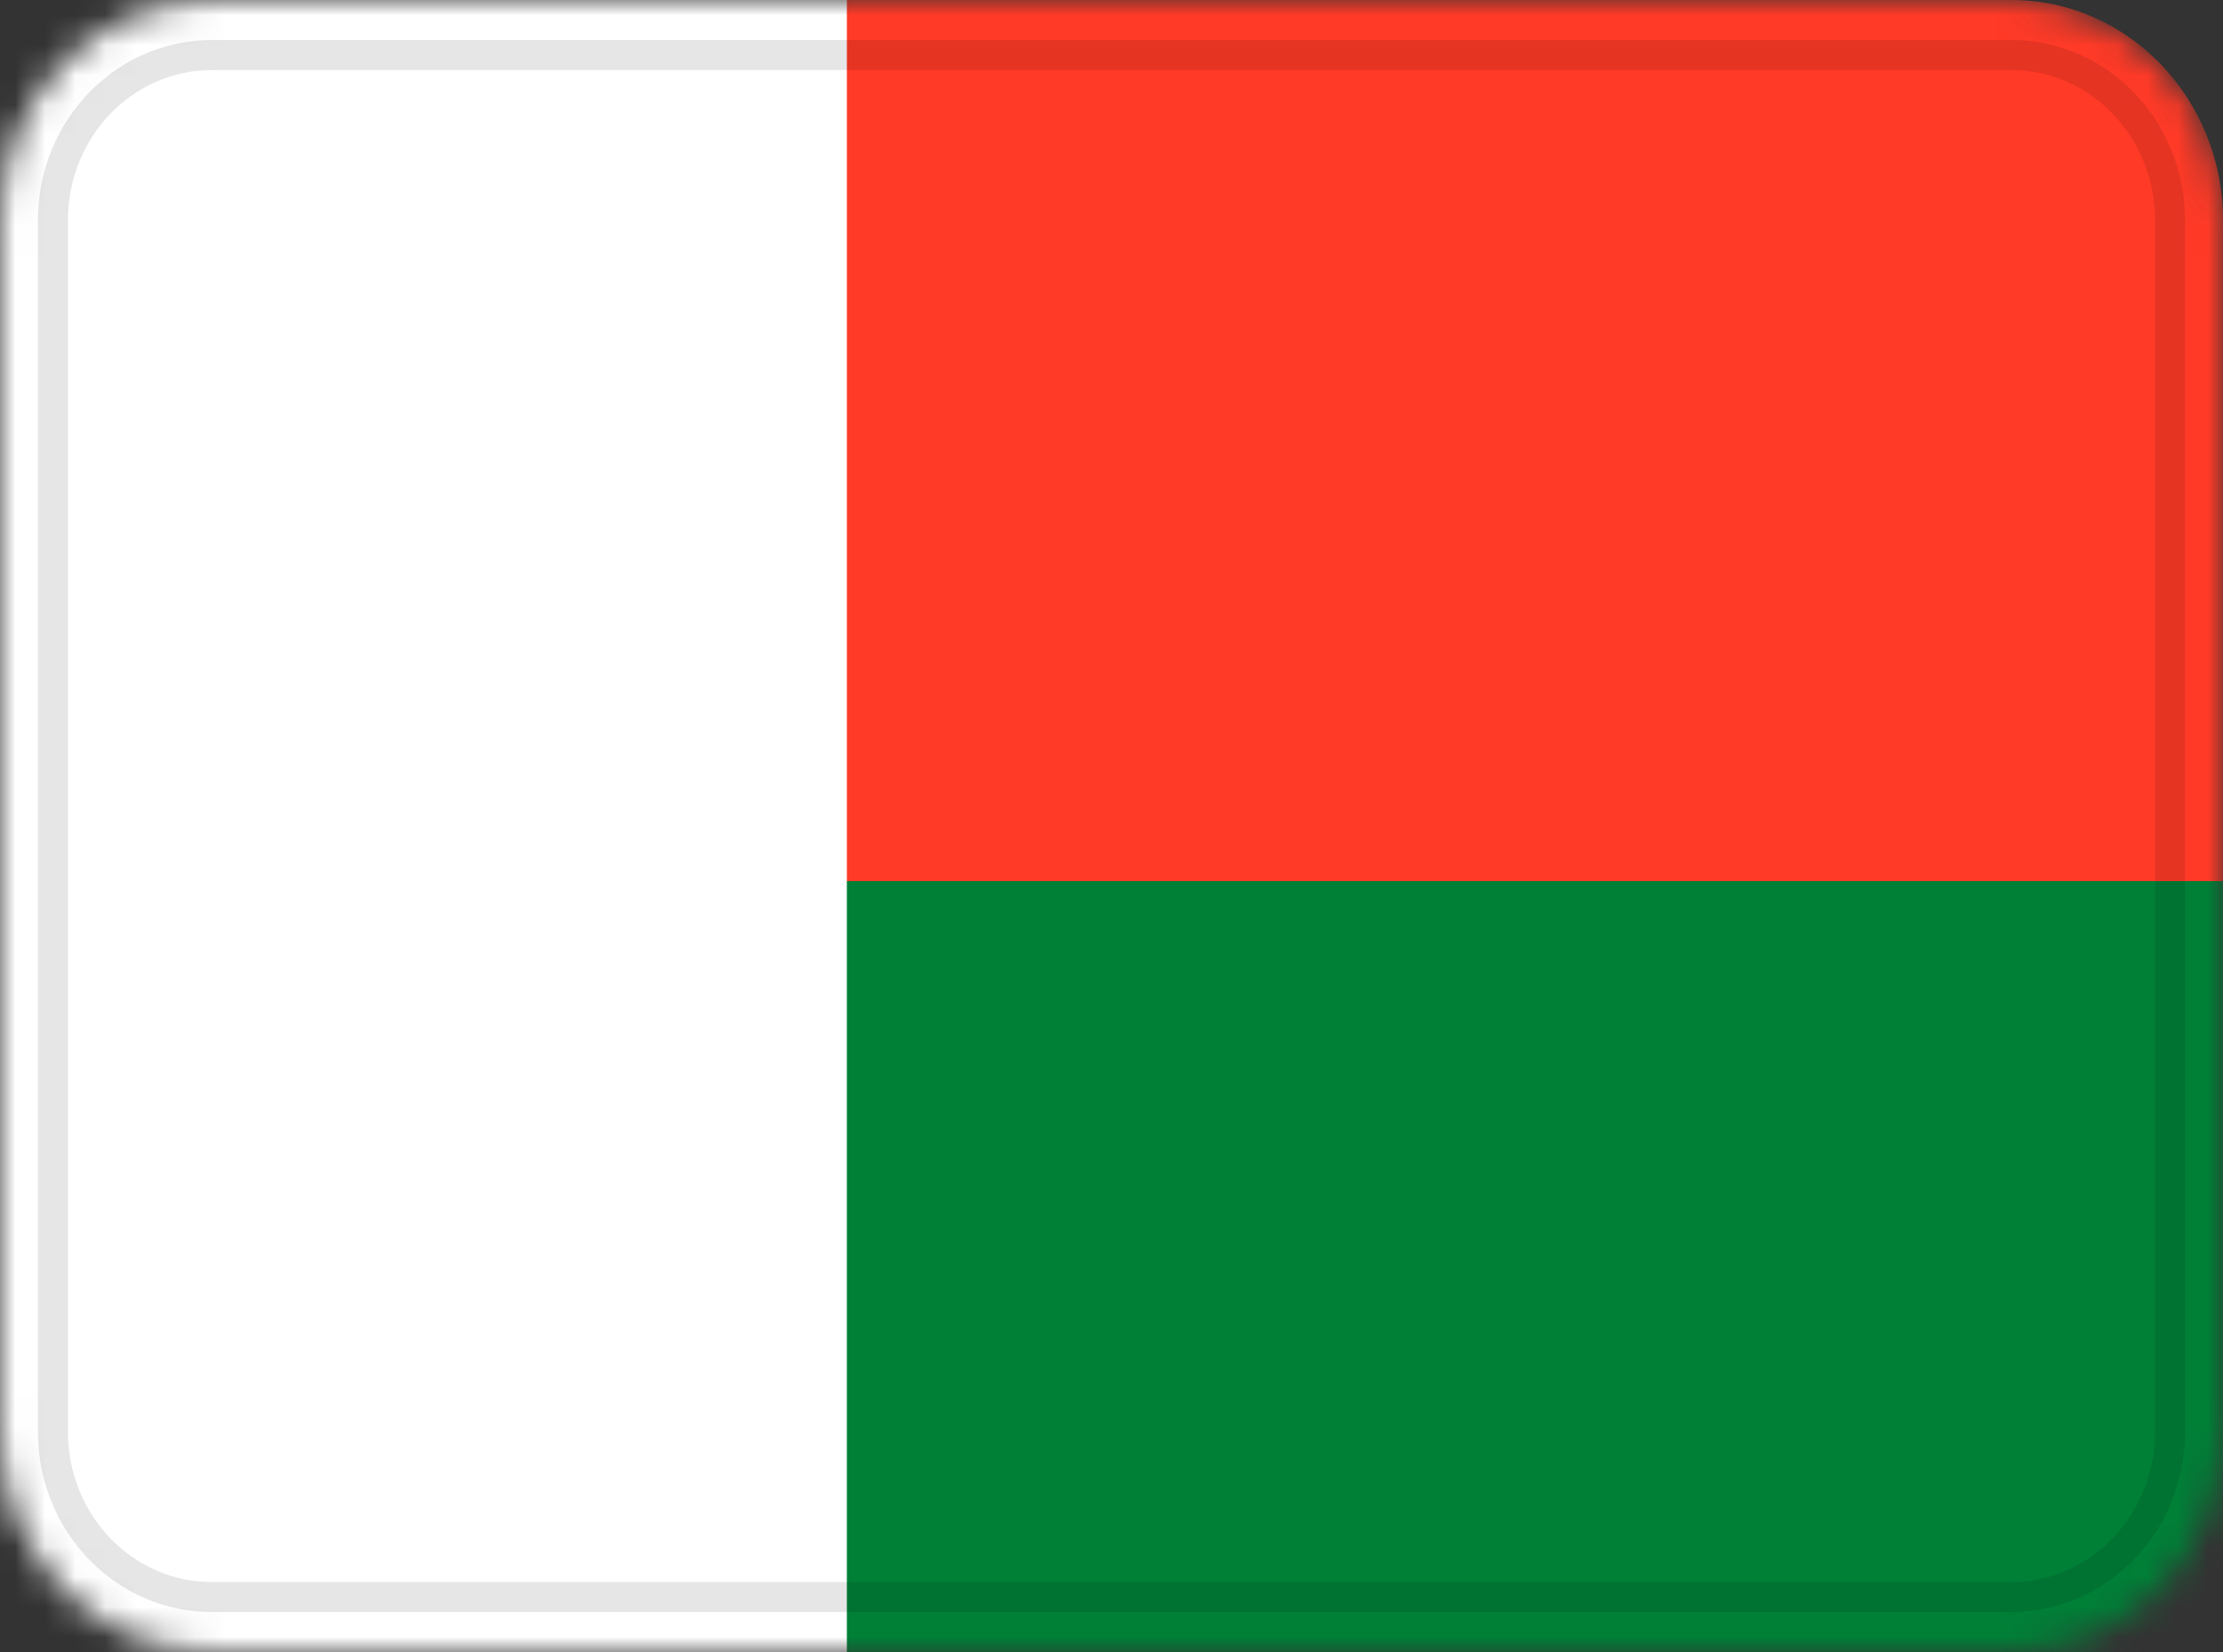 <svg width="74" height="55" viewBox="0 0 74 55" fill="none" xmlns="http://www.w3.org/2000/svg">
<rect x="0" y="0" width="74" height="55" fill="#333333" stroke="none"/>
<g clip-path="url(#clip0_671_30661)">
<mask id="mask0_671_30661" style="mask-type:alpha" maskUnits="userSpaceOnUse" x="0" y="0" width="74" height="55">
<path d="M66.952 0H7.048C3.155 0 0 3.283 0 7.333V47.667C0 51.717 3.155 55 7.048 55H66.952C70.845 55 74 51.717 74 47.667V7.333C74 3.283 70.845 0 66.952 0Z" fill="white"/>
</mask>
<g mask="url(#mask0_671_30661)">
<path d="M66.952 0H7.048C3.155 0 0 3.283 0 7.333V47.667C0 51.717 3.155 55 7.048 55H66.952C70.845 55 74 51.717 74 47.667V7.333C74 3.283 70.845 0 66.952 0Z" fill="#FF3A27"/>
<path fill-rule="evenodd" clip-rule="evenodd" d="M0 29.334H74V55H0V29.334Z" fill="#007F37"/>
<path fill-rule="evenodd" clip-rule="evenodd" d="M0 0H28.191V55H0V0Z" fill="white"/>
<path d="M66.952 1.833H7.047C4.128 1.833 1.762 4.296 1.762 7.333V47.667C1.762 50.704 4.128 53.167 7.047 53.167H66.952C69.871 53.167 72.238 50.704 72.238 47.667V7.333C72.238 4.296 69.871 1.833 66.952 1.833Z" stroke="black" stroke-opacity="0.1"/>
</g>
</g>
<defs>
<clipPath id="clip0_671_30661">
<rect width="74" height="55" fill="white"/>
</clipPath>
</defs>
</svg>

